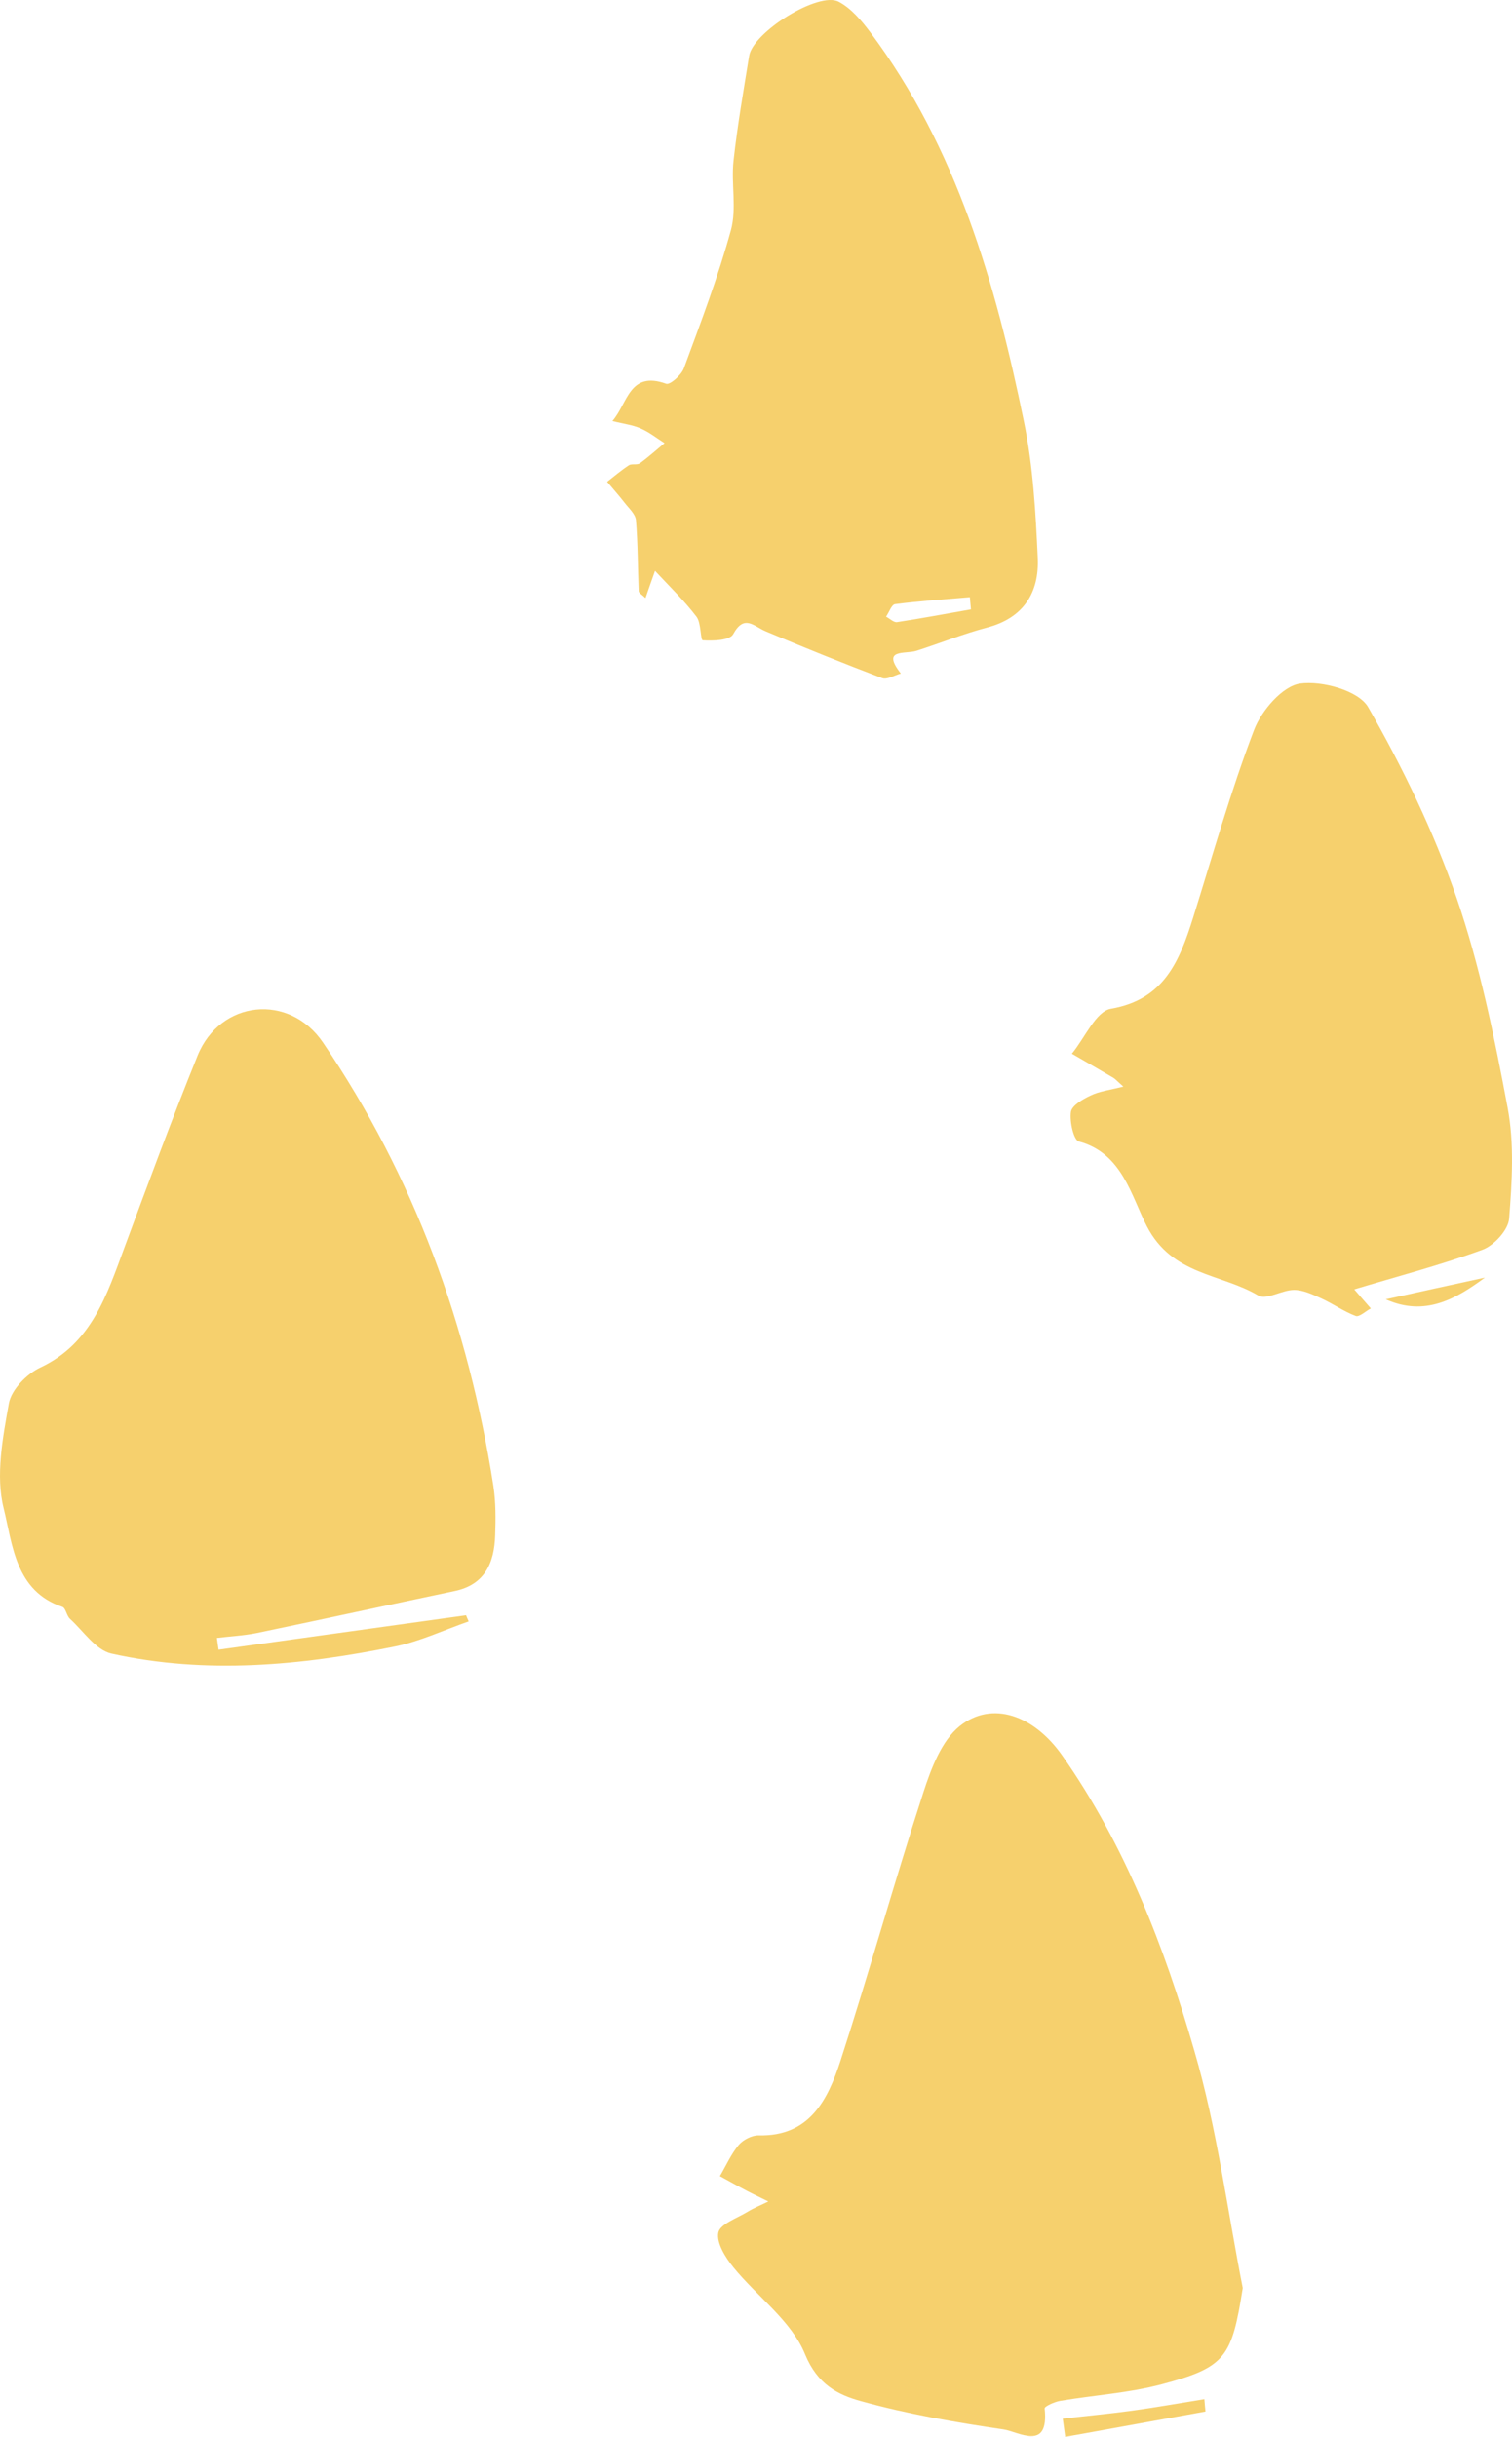 <svg xmlns="http://www.w3.org/2000/svg" width="72" height="116" viewBox="0 0 72 116" fill="none"><path d="M59.178 108.914C58.658 112.207 58.369 112.687 55.332 113.494C53.755 113.914 52.099 114.014 50.482 114.287C50.212 114.334 49.739 114.547 49.745 114.647C49.969 116.727 48.49 115.747 47.793 115.647C45.506 115.313 43.206 114.913 40.977 114.294C39.899 113.994 38.927 113.507 38.335 112.067C37.691 110.48 36.054 109.321 34.917 107.921C34.543 107.461 34.109 106.761 34.207 106.274C34.293 105.867 35.095 105.594 35.594 105.288C35.91 105.094 36.258 104.961 36.587 104.794C36.252 104.628 35.91 104.468 35.575 104.294C35.141 104.068 34.713 103.821 34.28 103.588C34.575 103.088 34.812 102.541 35.18 102.101C35.391 101.854 35.811 101.641 36.127 101.648C38.545 101.708 39.42 99.961 40.024 98.095C41.398 93.855 42.594 89.562 43.968 85.329C44.336 84.189 44.836 82.863 45.697 82.169C47.248 80.929 49.239 81.656 50.58 83.563C53.578 87.836 55.444 92.668 56.877 97.635C57.948 101.301 58.435 105.141 59.178 108.914Z" fill="#F6D06D"></path><path d="M10.408 78.53C14.338 77.983 18.262 77.436 22.193 76.89C22.232 76.99 22.271 77.083 22.317 77.183C21.148 77.59 20.01 78.13 18.814 78.376C14.338 79.283 9.816 79.716 5.307 78.716C4.564 78.55 3.973 77.643 3.329 77.056C3.171 76.91 3.131 76.543 2.967 76.49C0.726 75.737 0.601 73.523 0.174 71.797C-0.214 70.244 0.128 68.444 0.423 66.804C0.542 66.151 1.278 65.397 1.922 65.097C4.367 63.944 5.083 61.651 5.925 59.385C7.055 56.331 8.186 53.272 9.408 50.252C10.48 47.605 13.773 47.259 15.383 49.632C19.721 56.011 22.304 63.104 23.494 70.73C23.612 71.504 23.606 72.297 23.579 73.083C23.54 74.397 23.087 75.436 21.647 75.737C18.505 76.396 15.363 77.083 12.222 77.736C11.597 77.863 10.96 77.89 10.329 77.97C10.355 78.156 10.381 78.343 10.408 78.53Z" fill="#F6D06D"></path><path d="M31.191 27.174C30.993 27.727 30.875 28.073 30.737 28.467C30.573 28.307 30.422 28.227 30.415 28.147C30.369 27.02 30.375 25.88 30.283 24.76C30.257 24.467 29.942 24.194 29.738 23.927C29.475 23.587 29.186 23.267 28.91 22.934C29.252 22.667 29.587 22.381 29.948 22.147C30.086 22.061 30.336 22.147 30.468 22.054C30.875 21.761 31.256 21.414 31.644 21.094C31.269 20.854 30.908 20.567 30.507 20.394C30.132 20.227 29.712 20.181 29.16 20.041C29.896 19.201 29.961 17.634 31.723 18.268C31.907 18.334 32.446 17.854 32.564 17.534C33.366 15.361 34.194 13.188 34.806 10.955C35.088 9.922 34.812 8.748 34.93 7.655C35.114 5.982 35.404 4.322 35.673 2.662C35.857 1.529 38.979 -0.424 39.939 0.082C40.537 0.396 41.03 0.989 41.451 1.549C45.552 7.042 47.406 13.475 48.76 20.074C49.194 22.187 49.318 24.381 49.417 26.547C49.496 28.213 48.733 29.42 47.005 29.873C45.868 30.173 44.763 30.62 43.639 30.98C43.1 31.153 41.95 30.853 42.897 32.06C42.594 32.14 42.246 32.367 42.009 32.28C40.149 31.573 38.296 30.827 36.462 30.053C35.89 29.813 35.443 29.22 34.911 30.193C34.746 30.487 33.958 30.513 33.465 30.48C33.353 30.473 33.392 29.653 33.169 29.36C32.597 28.607 31.92 27.953 31.191 27.174ZM46.236 29.007C46.216 28.813 46.203 28.62 46.183 28.427C44.993 28.527 43.804 28.607 42.621 28.76C42.456 28.78 42.338 29.147 42.193 29.353C42.371 29.447 42.562 29.64 42.719 29.613C43.896 29.433 45.066 29.213 46.236 29.007Z" fill="#F6D06D"></path><path d="M53.492 51.725C53.183 51.452 53.111 51.365 53.026 51.312C52.368 50.925 51.698 50.538 51.041 50.158C51.658 49.412 52.184 48.139 52.901 48.019C55.444 47.579 56.167 45.739 56.812 43.692C57.751 40.699 58.599 37.673 59.717 34.746C60.072 33.82 61.071 32.66 61.906 32.54C62.95 32.393 64.699 32.873 65.152 33.666C66.802 36.546 68.275 39.593 69.359 42.732C70.47 45.959 71.16 49.358 71.791 52.725C72.113 54.431 72.001 56.258 71.863 58.011C71.824 58.551 71.14 59.291 70.595 59.491C68.59 60.224 66.526 60.764 64.489 61.377C64.692 61.611 64.981 61.951 65.277 62.284C65.034 62.411 64.732 62.704 64.561 62.644C63.989 62.431 63.47 62.057 62.911 61.804C62.504 61.617 62.05 61.404 61.623 61.404C61.044 61.404 60.302 61.898 59.92 61.671C58.152 60.618 55.826 60.724 54.61 58.371C53.873 56.944 53.44 54.891 51.376 54.338C51.126 54.271 50.929 53.392 50.995 52.931C51.041 52.625 51.56 52.325 51.928 52.152C52.349 51.945 52.842 51.892 53.492 51.725Z" fill="#F6D06D"></path><path d="M57.404 114.793C55.175 115.193 52.954 115.6 50.725 116C50.686 115.713 50.647 115.427 50.607 115.133C51.692 115.007 52.776 114.907 53.861 114.76C55.031 114.6 56.188 114.394 57.351 114.207C57.364 114.4 57.384 114.593 57.404 114.793Z" fill="#F6D06D"></path><path d="M70.707 60.818C69.334 61.831 67.855 62.691 65.988 61.851C67.559 61.504 69.13 61.158 70.707 60.818Z" fill="#F6D06D"></path></svg>